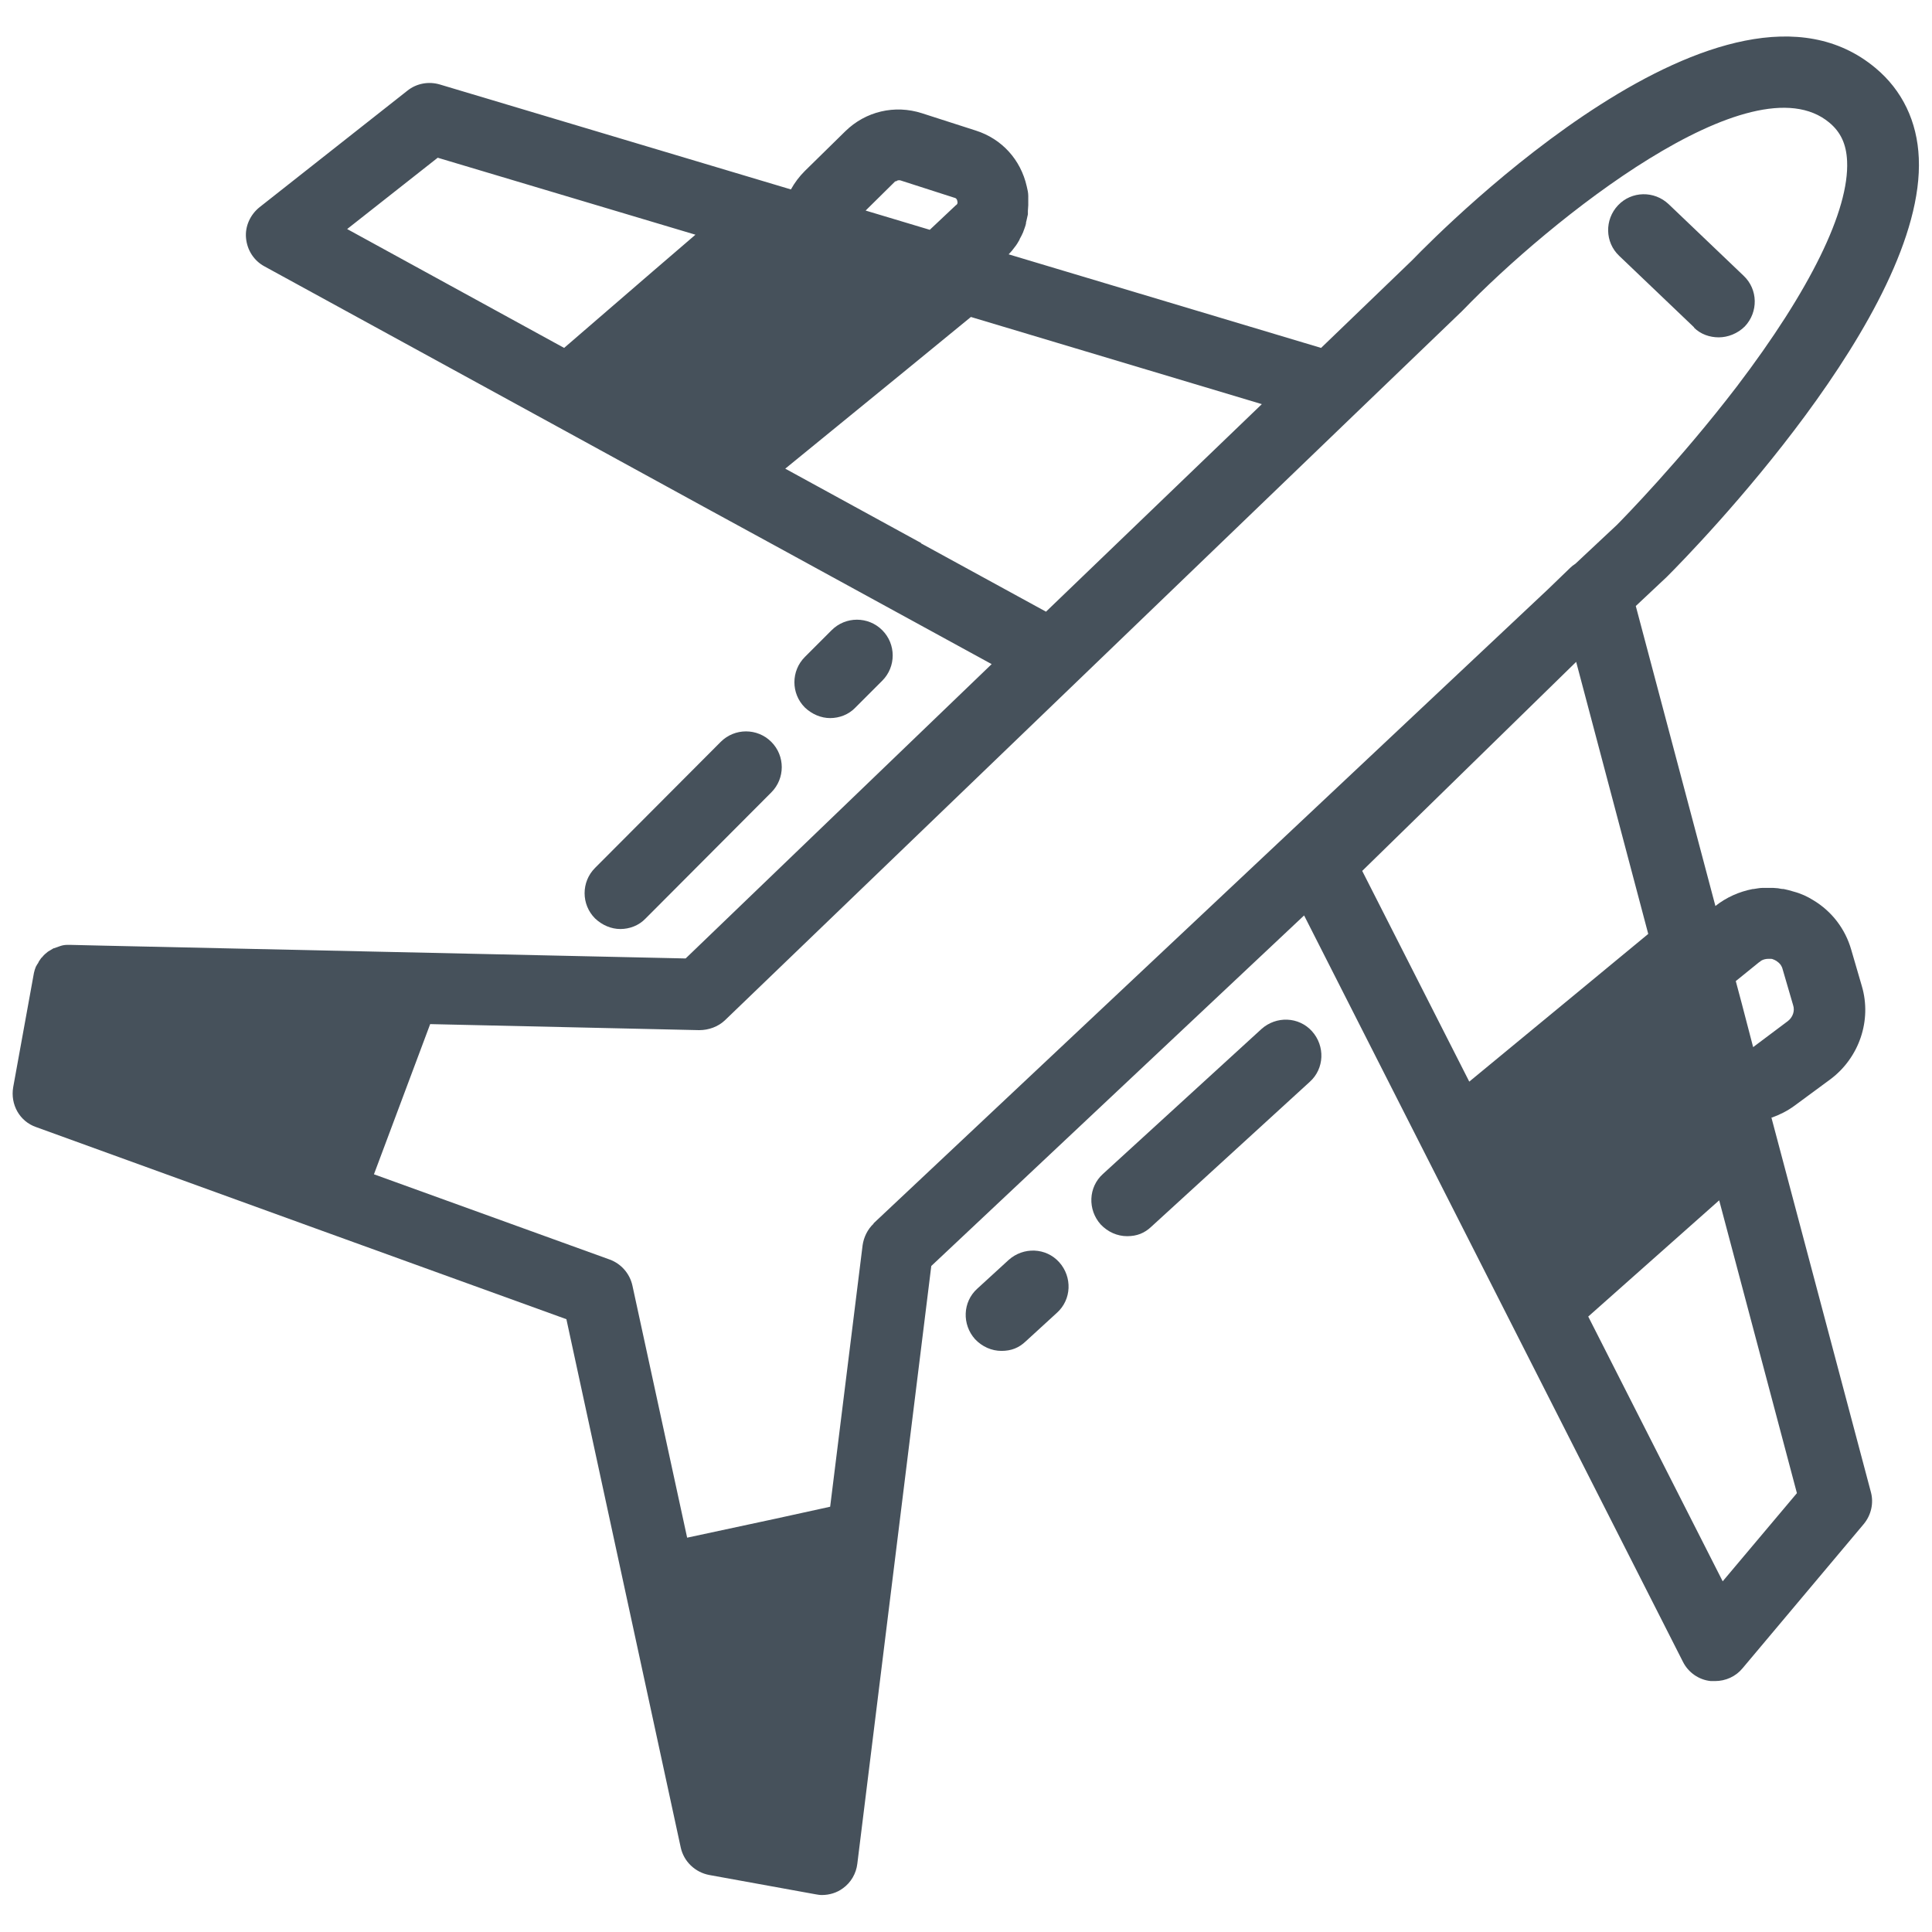 <?xml version="1.0" encoding="UTF-8"?>
<svg id="plane" xmlns="http://www.w3.org/2000/svg" version="1.1" viewBox="0 0 512 512">
  <!-- Generator: Adobe Illustrator 29.0.1, SVG Export Plug-In . SVG Version: 2.1.0 Build 192)  -->
  <defs>
    <style>
      .st0 {
        fill: #46515b;
      }
    </style>
  </defs>
  <path class="st0" d="M448.9,86.8c1.8,1.8,4.2,2.6,6.6,2.6s5-1,6.9-2.9c3.6-3.8,3.5-9.8-.3-13.4l-19.9-19c-3.8-3.6-9.8-3.5-13.4.3-3.6,3.8-3.5,9.8.3,13.4l19.9,19Z"/>
  <path class="st0" d="M267.3,333.9l-8.3,7.6c-3.9,3.5-4.1,9.5-.6,13.4,1.9,2,4.4,3.1,7,3.1s4.6-.8,6.4-2.5l8.3-7.6c3.9-3.5,4.1-9.5.6-13.4-3.5-3.9-9.5-4.1-13.4-.6Z"/>
  <path class="st0" d="M334.3,272.7l-42,38.4c-3.9,3.5-4.1,9.5-.6,13.4,1.9,2,4.4,3.1,7,3.1s4.6-.8,6.4-2.5l42-38.4c3.9-3.5,4.1-9.5.6-13.4-3.5-3.9-9.5-4.1-13.4-.6Z"/>
  <path class="st0" d="M171.1,243.4l33.3-33.4c3.7-3.7,3.7-9.7,0-13.4-3.7-3.7-9.7-3.7-13.4,0l-33.3,33.4c-3.7,3.7-3.7,9.7,0,13.4,1.9,1.8,4.3,2.8,6.7,2.8,2.4,0,4.9-.9,6.7-2.8Z"/>
  <path class="st0" d="M226.7,187.5l7.1-7.1c3.7-3.7,3.7-9.7,0-13.4-3.7-3.7-9.7-3.7-13.4,0l-7.1,7.1c-3.7,3.7-3.7,9.7,0,13.4,1.9,1.8,4.3,2.8,6.7,2.8,2.4,0,4.9-.9,6.7-2.8Z"/>
  <path class="st0" d="M469.5,296.2c2.2-.8,4.2-1.8,6.1-3.2l9.5-7c7.6-5.7,11-15.6,8.3-24.7l-2.8-9.6c-1.6-5.6-5.2-10.2-10-13.1-1.6-1-3.3-1.8-5.2-2.3-.9-.3-1.8-.5-2.7-.7-.5,0-1-.1-1.5-.2-.4,0-.9-.1-1.3-.1-.7,0-1.4,0-2.1,0-.2,0-.5,0-.7,0-.8,0-1.6.2-2.4.3,0,0-.2,0-.2,0-3.6.7-7,2.2-9.9,4.5l-3.5-13.2-17.6-66.3,8.2-7.7c0,0,.1-.1.2-.2,7-7,68.4-69.9,66.6-110.8-.4-9.7-4.4-18-11.5-23.9-39.4-32.9-113.8,41.7-122.8,51l-24.1,23.2-82.8-24.8c.6-.6,1.1-1.2,1.6-1.9,0,0,0,0,0,0,.5-.6.9-1.3,1.3-2,0,0,0,0,0-.1.4-.7.7-1.3,1-2,0-.1,0-.2.1-.3.2-.6.5-1.3.6-1.9,0-.2,0-.4.1-.6.1-.6.3-1.2.4-1.8,0-.3,0-.6,0-.9,0-.5.1-1,.1-1.5,0-.5,0-.9,0-1.4,0-.4,0-.8,0-1.1,0-.8-.2-1.7-.4-2.5-1.6-7.1-6.6-12.6-13.5-14.8l-14.3-4.6c-7.2-2.3-14.9-.5-20.3,4.8l-10.7,10.5s0,0,0,0c-1.5,1.5-2.7,3.1-3.7,4.9l-93-27.8c-3-.9-6.2-.3-8.6,1.6l-39.2,30.9c-2.5,2-3.9,5.1-3.6,8.2.3,3.2,2.1,6,4.9,7.5l82.8,45.3,33.6,18.4s0,0,0,0l18.7,10.2,57.6,31.5-81.1,78-154.6-3.4-8.5-.2c0,0-.1,0-.2,0-.2,0-.3,0-.5,0-.7,0-1.3.1-1.9.3,0,0,0,0,0,0-.6.2-1.1.4-1.7.6,0,0,0,0-.1,0-.5.3-1,.6-1.5.9,0,0,0,0,0,0-.5.4-1,.8-1.4,1.3h0c0,0-.1.2-.2.2-.3.3-.5.7-.8,1.1-.1.2-.2.5-.4.7,0,0,0,0,0,0,0,0,0,0,0,0-.1.2-.3.5-.4.7h0c-.2.5-.4,1.1-.5,1.6l-5.5,30.3c-.8,4.6,1.7,9.1,6.1,10.6l73.9,26.8s0,0,0,0l66.6,24.1,30.3,140c.8,3.7,3.8,6.6,7.6,7.3l28.1,5.1c.6.1,1.1.2,1.7.2,2,0,4-.6,5.6-1.8,2.1-1.5,3.5-3.9,3.8-6.5l19.6-158.4,98.8-92.9,100.4,197.8c1.4,2.8,4.2,4.8,7.4,5.1.4,0,.7,0,1.1,0,2.8,0,5.5-1.2,7.3-3.4l32.1-38.2c2-2.4,2.7-5.6,1.9-8.5l-26.4-99.4ZM172.9,72l-23.4,20.2-57.5-31.5,24-18.9,68.3,20.4-11.4,9.8ZM466.2,255c.2-.1.4-.3.5-.4.7-.4,1.4-.5,2-.5.1,0,.3,0,.4,0,.3,0,.5,0,.7.1.6.2,1.4.6,2.1,1.5.2.3.4.7.5,1.1l2.8,9.6c.5,1.5-.1,3.2-1.4,4.2l-9.2,6.9-3-11.5-1.6-6,6.3-5.1ZM237.4,48.1c.3-.3.8-.4,1.2-.3l14.3,4.6c.2,0,.7.2.8.9.2.7-.2,1-.4,1.1l-6.9,6.5-17-5.1,7.9-7.8ZM244.1,143.9l-36-19.7,32.1-26.2,17.1-14,77.1,23.1-57.2,55-33.1-18.1ZM231.5,324.3c-1.6,1.5-2.6,3.6-2.9,5.7l-8.6,69.3-14.6,3.2-23.3,5-14.5-66.8c-.7-3.2-3-5.8-6-6.9l-62.5-22.6,14.9-39.8,71.3,1.6c2.5,0,5-.9,6.8-2.6l127.3-122.5,39.8-38.3s0,0,0,0l28.2-27.1c0,0,.2-.2.3-.3,22.8-23.6,76.5-66.9,97.1-49.7,3,2.5,4.5,5.7,4.7,10.2.6,13-9.8,34.2-29.2,59.7-15,19.6-30.4,35.3-31.8,36.7l-11,10.3h0c-.5.3-1,.7-1.4,1.1l-5.8,5.6-178.8,168.1ZM389.4,286.7l-28.4-55.9,56.7-55.4,19.1,72.1-20.1,16.6-27.4,22.6ZM456.6,419.2l-35.7-70.3,34.7-30.8,20.6,77.6-19.7,23.4Z"/>
</svg>
